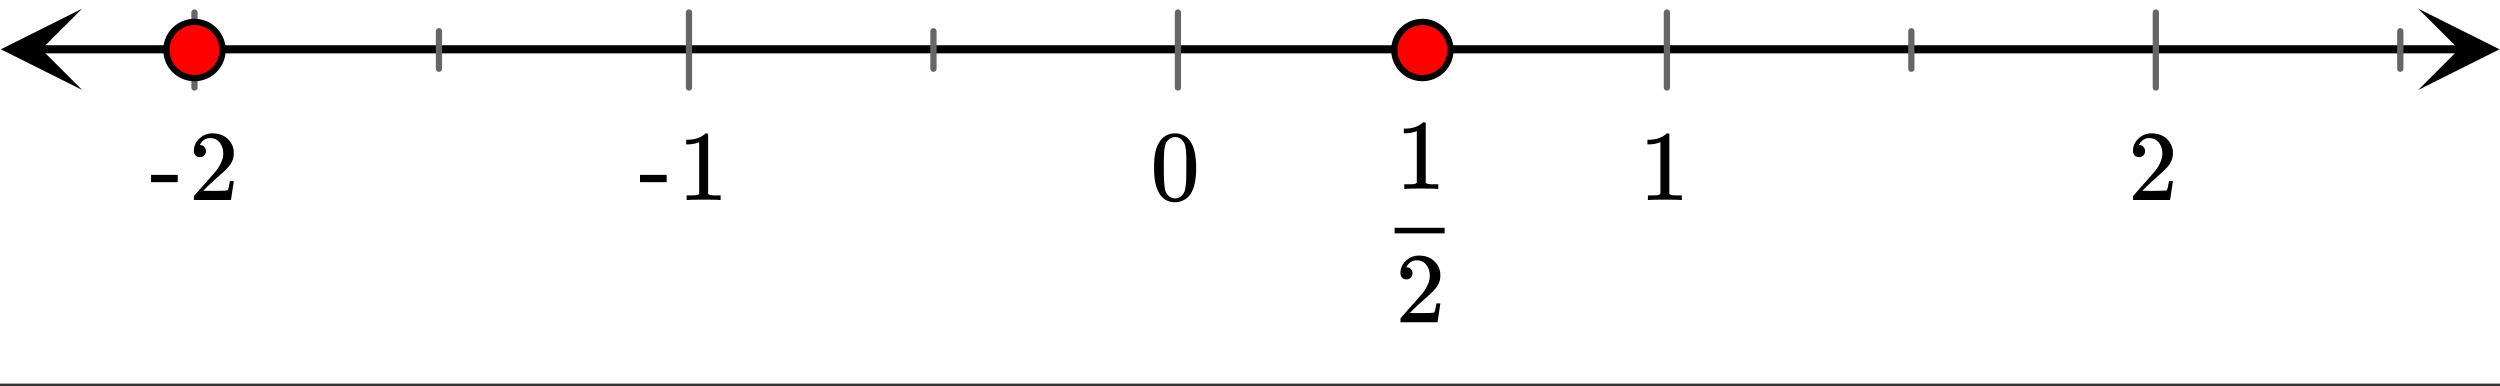 <svg xmlns="http://www.w3.org/2000/svg" xmlns:xlink="http://www.w3.org/1999/xlink" width="449.28" height="69.44" viewBox="0 0 336.96 52.08"><rect x="0" y="0" width="336.96" height="52.08" fill="#333333" stroke="none"/><defs><symbol overflow="visible" id="d"><path d="M1.297-7.89c.5-.727 1.187-1.094 2.062-1.094.657 0 1.227.226 1.72.671.25.243.456.547.624.922.332.75.5 1.778.5 3.079 0 1.398-.195 2.46-.578 3.187-.25.523-.621.902-1.11 1.14a2.534 2.534 0 0 1-1.14.282c-1.031 0-1.79-.473-2.266-1.422-.386-.727-.578-1.79-.578-3.188 0-.832.051-1.519.156-2.062a4.48 4.48 0 0 1 .61-1.516zm3.031-.157a1.24 1.24 0 0 0-.953-.437c-.375 0-.7.148-.969.437-.199.211-.336.465-.406.766-.074.293-.121.797-.14 1.515 0 .063-.008.246-.016.547v.735c0 .855.008 1.453.031 1.796.031.637.082 1.09.156 1.36.07.273.207.508.406.703.25.273.563.406.938.406.363 0 .664-.133.906-.406.196-.195.332-.43.407-.703.07-.27.128-.723.171-1.36.008-.343.016-.94.016-1.796v-.735-.547c-.023-.718-.07-1.222-.14-1.515-.075-.301-.212-.555-.407-.766zm0 0"/></symbol><symbol overflow="visible" id="e"><path d="M5.61 0c-.157-.031-.872-.047-2.141-.047C2.207-.047 1.5-.03 1.344 0h-.157v-.625h.344c.52 0 .86-.008 1.016-.031.07-.008.18-.067.328-.172v-6.969c-.023 0-.059.016-.11.047a4.134 4.134 0 0 1-1.39.25h-.25v-.625h.25c.758-.02 1.39-.188 1.89-.5a2.46 2.46 0 0 0 .422-.313c.008-.03.063-.046.157-.046a.36.36 0 0 1 .234.078v8.078c.133.137.43.203.89.203h.798V0zm0 0"/></symbol><symbol overflow="visible" id="f"><path d="M1.484-5.781c-.25 0-.449-.078-.593-.235a.872.872 0 0 1-.22-.609c0-.645.243-1.195.735-1.656a2.46 2.46 0 0 1 1.766-.703c.77 0 1.41.21 1.922.625.508.418.82.964.937 1.64.008.168.016.32.016.453 0 .524-.156 1.012-.469 1.47-.25.374-.758.89-1.516 1.546-.324.281-.777.695-1.359 1.234l-.781.766 1.016.016c1.414 0 2.164-.024 2.25-.079.039-.007.085-.101.14-.28.031-.095.094-.4.188-.923v-.03h.53v.03l-.374 2.47V0h-5v-.25c0-.188.008-.29.031-.313.008-.007.383-.437 1.125-1.28.977-1.095 1.61-1.813 1.89-2.157.602-.82.907-1.57.907-2.25 0-.594-.156-1.086-.469-1.484-.312-.407-.746-.61-1.297-.61-.523 0-.945.235-1.265.703-.024.032-.047.079-.078.141a.274.274 0 0 0-.047.078c0 .012.02.016.062.016a.68.68 0 0 1 .547.25.801.801 0 0 1 .219.562c0 .23-.078.422-.235.578a.76.76 0 0 1-.578.235zm0 0"/></symbol><symbol overflow="visible" id="g"><path d="M.14-2.406v-.985h3.594v.985zm0 0"/></symbol><clipPath id="a"><path d="M0 0h336.96v51.672H0zm0 0"/></clipPath><clipPath id="b"><path d="M.11 1.172H12V13H.11zm0 0"/></clipPath><clipPath id="c"><path d="M325.938 1.172h11.023V13h-11.024zm0 0"/></clipPath></defs><g clip-path="url(#a)" fill="#fff"><path d="M0 0h336.96v52.08H0z"/><path d="M0 0h336.96v52.08H0z"/></g><path d="M5.477 6.645h326.046" fill="none" stroke-width="1.095" stroke="#000"/><g clip-path="url(#b)"><path d="M11.063 1.172L.108 6.645l10.954 5.476-5.477-5.476zm0 0"/></g><g clip-path="url(#c)"><path d="M325.938 1.172l10.953 5.473-10.954 5.476 5.477-5.476zm0 0"/></g><path d="M158.766 1.684v10.113m32.949-7.586v5.055m32.953-7.582v10.113m32.95-7.586v5.055m32.952-7.582v10.113m32.95-7.586v5.055M125.813 4.21v5.055m-32.95-7.582v10.113M59.164 4.21v5.055M26.211 1.684v10.113" fill="none" stroke-width=".843" stroke-linecap="round" stroke-linejoin="round" stroke="#666"/><path d="M195.496 6.738a3.76 3.76 0 0 1-1.105 2.676 3.758 3.758 0 0 1-1.227.82 3.763 3.763 0 0 1-2.894 0 3.678 3.678 0 0 1-1.227-.82 3.718 3.718 0 0 1-.82-1.226 3.763 3.763 0 0 1 0-2.895c.191-.465.465-.871.82-1.227a3.678 3.678 0 0 1 1.227-.82 3.763 3.763 0 0 1 2.895 0c.46.192.87.465 1.226.82a3.754 3.754 0 0 1 1.105 2.672zm0 0M29.992 6.738a3.76 3.76 0 0 1-1.105 2.676 3.777 3.777 0 0 1-6.168-1.227 3.692 3.692 0 0 1-.29-1.449c0-.5.094-.98.29-1.445a3.768 3.768 0 0 1 3.492-2.336 3.777 3.777 0 0 1 2.676 1.11 3.754 3.754 0 0 1 1.105 2.672zm0 0" fill="red" stroke-width=".843" stroke="#000"/><use xlink:href="#d" x="155.02" y="26.96"/><use xlink:href="#e" x="220.922" y="26.96"/><use xlink:href="#f" x="286.824" y="26.96"/><use xlink:href="#g" x="86.122" y="26.96"/><use xlink:href="#e" x="91.364" y="26.96"/><use xlink:href="#g" x="20.22" y="26.96"/><use xlink:href="#f" x="25.462" y="26.96"/><use xlink:href="#f" x="188.088" y="43.436"/><path d="M187.973 30.703h6.738v.75h-6.738zm0 0"/><use xlink:href="#e" x="188.088" y="25.462"/></svg>